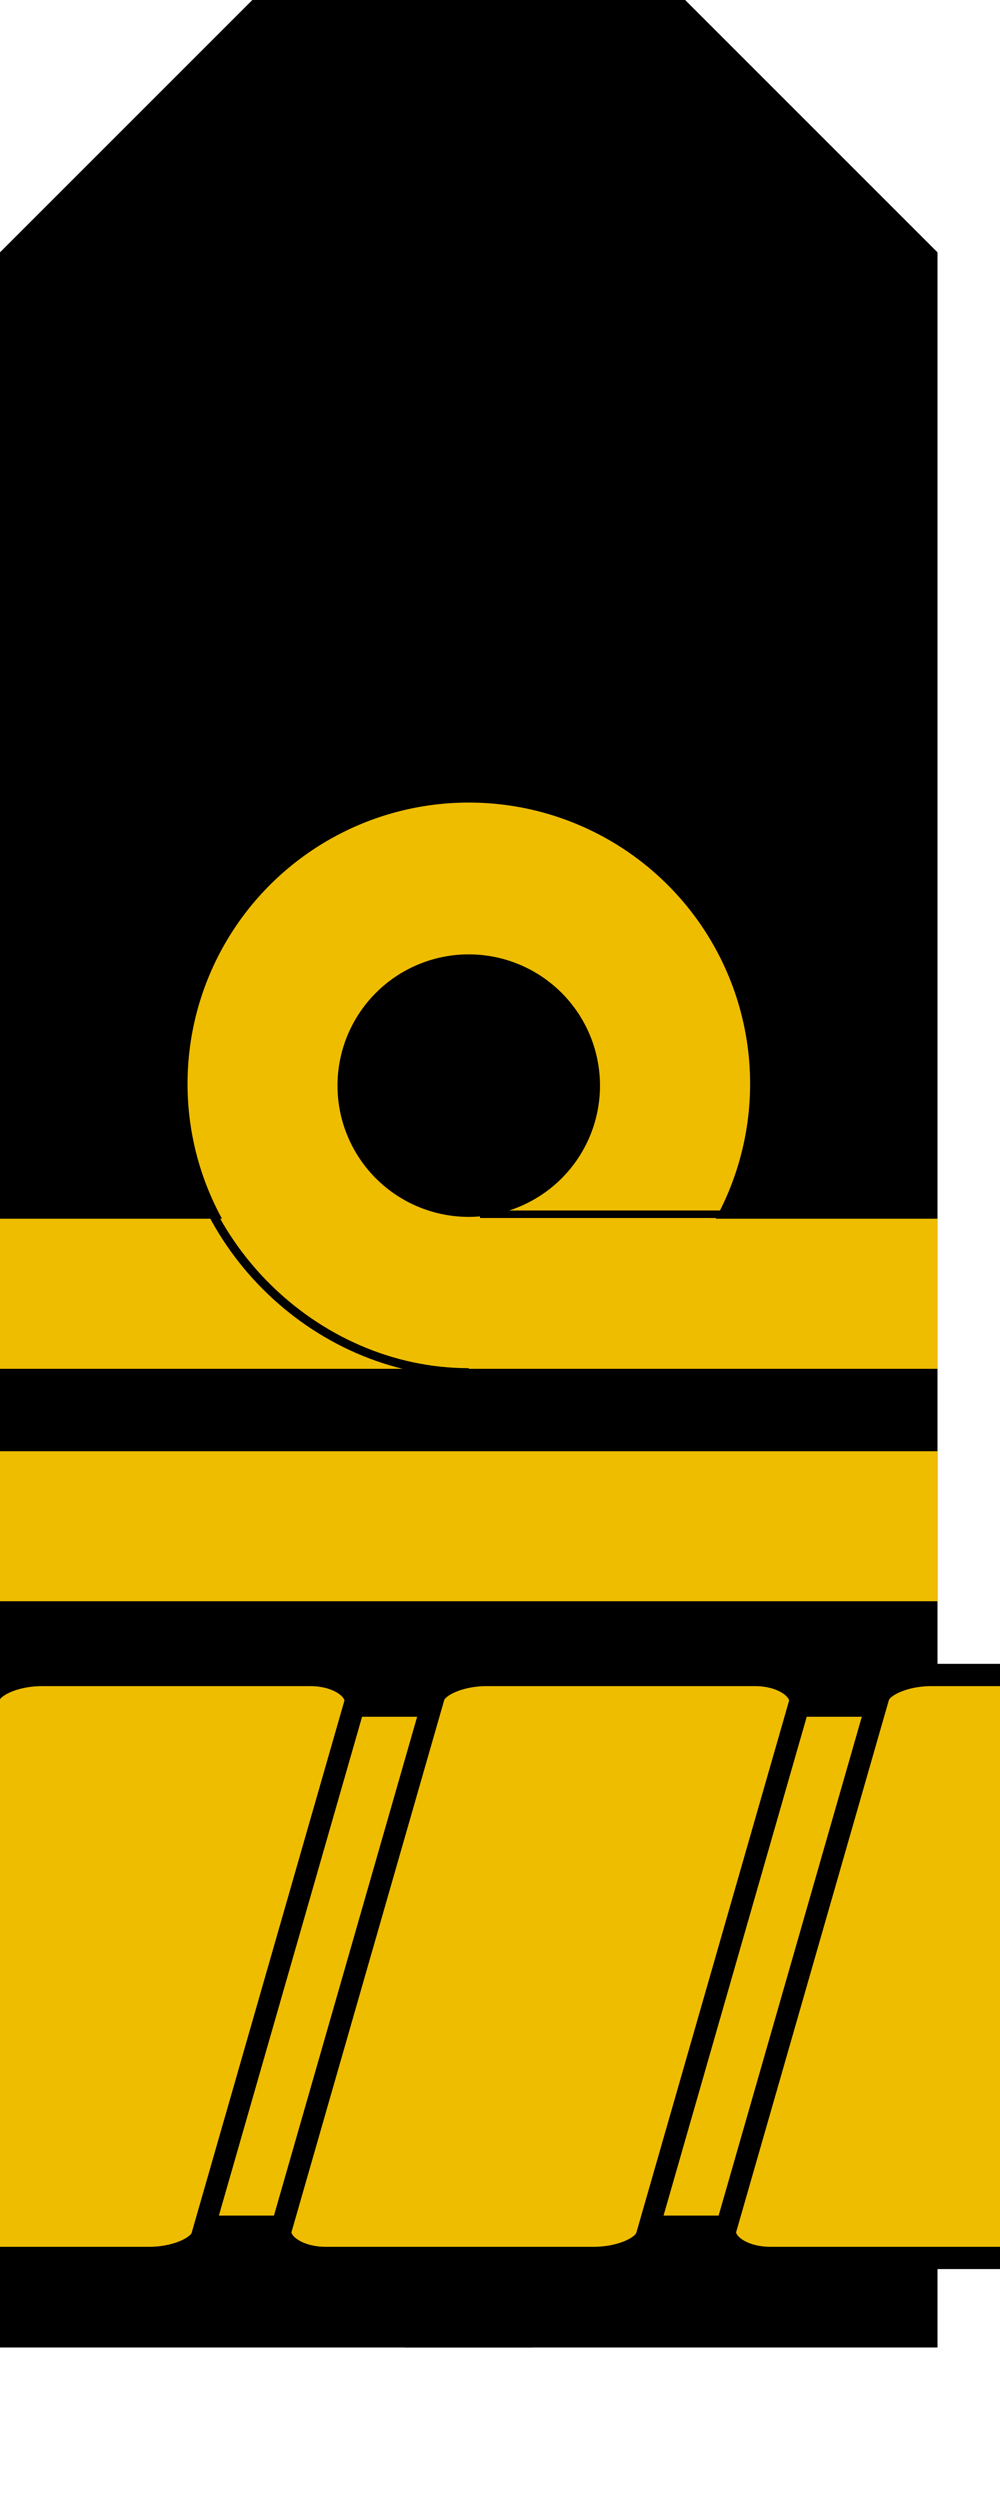 <?xml version="1.0" encoding="UTF-8" standalone="no"?>
<!-- Created with Inkscape (http://www.inkscape.org/) -->
<svg
   xmlns:dc="http://purl.org/dc/elements/1.1/"
   xmlns:cc="http://web.resource.org/cc/"
   xmlns:rdf="http://www.w3.org/1999/02/22-rdf-syntax-ns#"
   xmlns:svg="http://www.w3.org/2000/svg"
   xmlns="http://www.w3.org/2000/svg"
   xmlns:sodipodi="http://inkscape.sourceforge.net/DTD/sodipodi-0.dtd"
   xmlns:inkscape="http://www.inkscape.org/namespaces/inkscape"
   id="svg2"
   sodipodi:version="0.32"
   inkscape:version="0.43"
   width="200pt"
   height="500pt"
   version="1.0"
   sodipodi:docbase="D:\obrazki\svg\pmw\pagon1"
   sodipodi:docname="POL_PMW_pagon1_wiceadmirał.svg"
   inkscape:export-filename="D:\obrazki\svg\pmw\pagon1\POL_PMW_pagon1_admirał.png"
   inkscape:export-xdpi="90"
   inkscape:export-ydpi="90">
  <defs
     id="defs5" />
  <sodipodi:namedview
     inkscape:window-height="712"
     inkscape:window-width="1024"
     inkscape:pageshadow="2"
     inkscape:pageopacity="0.0"
     borderopacity="1.0"
     bordercolor="#666666"
     pagecolor="#ffffff"
     id="base"
     inkscape:zoom="1"
     inkscape:cx="242.58738"
     inkscape:cy="370.87246"
     inkscape:window-x="-4"
     inkscape:window-y="-4"
     inkscape:current-layer="svg2"
     gridspacingx="5px"
     gridspacingy="5px"
     gridtolerance="3px"
     inkscape:grid-points="true"
     inkscape:grid-bbox="true"
     showgrid="true" />
  <path
     style="fill:#000000;fill-opacity:1;fill-rule:evenodd;stroke:#000000;stroke-width:1px;stroke-linecap:butt;stroke-linejoin:miter;stroke-opacity:1"
     d="M 0.5,67.5 L 67.5,0.5 L 141.5,0.5 L 141.5,625.5 L 0.5,625.5 L 0.5,67.5 z "
     id="path1346" />
  <path
     style="fill:#000000;fill-opacity:1;fill-rule:evenodd;stroke:#000000;stroke-width:1px;stroke-linecap:butt;stroke-linejoin:miter;stroke-opacity:1"
     d="M 249.5,67.5 L 182.5,0.5 L 108.5,0.5 L 108.5,625.5 L 249.5,625.5 L 249.5,67.5 z "
     id="path2221" />
  <rect
     style="fill:#efbd00;fill-opacity:1;stroke:none;stroke-width:4;stroke-miterlimit:4;stroke-dasharray:none;stroke-opacity:1"
     id="rect1315"
     width="250"
     height="40"
     x="0"
     y="387" />
  <rect
     style="fill:#efbd00;fill-opacity:1;stroke:none;stroke-width:4;stroke-miterlimit:4;stroke-dasharray:none;stroke-opacity:1"
     id="rect1317"
     width="250"
     height="40"
     x="0"
     y="325" />
  <rect
     style="fill:#efbd00;fill-opacity:1;stroke:none;stroke-width:4;stroke-miterlimit:4;stroke-dasharray:none;stroke-opacity:1"
     id="rect1371"
     width="250"
     height="40"
     x="0"
     y="498" />
  <g
     id="g3088"
     transform="matrix(1.306,0,0,1.363,38.412,-229.427)">
    <rect
       y="502.499"
       x="-10.583"
       height="101"
       width="195.958"
       id="rect3086"
       style="fill:#efbd00;fill-opacity:1;stroke:#000000;stroke-width:3.408;stroke-miterlimit:4;stroke-dasharray:none;stroke-opacity:1" />
    <rect
       transform="matrix(1,0,-0.287,0.958,0,0)"
       rx="10.109"
       ry="5.15"
       y="517.777"
       x="209.088"
       height="119.053"
       width="75"
       id="rect3076"
       style="fill:#efbd00;fill-opacity:1;stroke:#000000;stroke-width:4.55;stroke-miterlimit:4;stroke-dasharray:none;stroke-opacity:1" />
    <rect
       transform="matrix(1,0,-0.287,0.958,0,0)"
       rx="10.109"
       ry="5.15"
       y="517.777"
       x="299.883"
       height="119.053"
       width="75"
       id="rect3078"
       style="fill:#efbd00;fill-opacity:1;stroke:#000000;stroke-width:4.55;stroke-miterlimit:4;stroke-dasharray:none;stroke-opacity:1" />
    <rect
       transform="matrix(1,0,-0.287,0.958,0,0)"
       rx="10.109"
       ry="5.15"
       y="517.777"
       x="118.293"
       height="119.053"
       width="75"
       id="rect3080"
       style="fill:#efbd00;fill-opacity:1;stroke:#000000;stroke-width:4.55;stroke-miterlimit:4;stroke-dasharray:none;stroke-opacity:1" />
  </g>
  <rect
     style="fill:#efbd00;fill-opacity:1;stroke:none;stroke-width:4;stroke-miterlimit:4;stroke-dasharray:none;stroke-opacity:1"
     id="rect1375"
     width="250"
     height="40"
     x="0"
     y="325" />
  <path
     sodipodi:type="arc"
     style="fill:#efbd00;fill-opacity:1;stroke:none;stroke-width:2;stroke-miterlimit:4;stroke-dasharray:none;stroke-opacity:1"
     id="path1381"
     sodipodi:cx="125"
     sodipodi:cy="180"
     sodipodi:rx="65"
     sodipodi:ry="65"
     d="M 190 180 A 65 65 0 1 1  60,180 A 65 65 0 1 1  190 180 z"
     transform="matrix(1.154,0,0,1.154,-19.231,81.307)" />
  <path
     sodipodi:type="arc"
     style="fill:#000000;fill-opacity:1;stroke:none;stroke-width:2;stroke-miterlimit:4;stroke-dasharray:none;stroke-opacity:1"
     id="path1385"
     sodipodi:cx="185"
     sodipodi:cy="170"
     sodipodi:rx="35"
     sodipodi:ry="35"
     d="M 220 170 A 35 35 0 1 1  150,170 A 35 35 0 1 1  220 170 z"
     transform="translate(-60,119.5)" />
  <path
     style="fill:none;fill-opacity:1;stroke:#000000;stroke-width:2.308;stroke-miterlimit:4;stroke-opacity:1"
     d="M 125,366 C 83.6,366 48,330.4 48,289"
     id="path2260"
     sodipodi:nodetypes="cs" />
  <path
     style="fill:none;fill-opacity:0.75;fill-rule:evenodd;stroke:#000000;stroke-width:2;stroke-linecap:butt;stroke-linejoin:miter;stroke-miterlimit:4;stroke-dasharray:none;stroke-opacity:1"
     d="M 193,323.8 L 128,323.8"
     id="path3136"
     sodipodi:nodetypes="cc" />
</svg>
